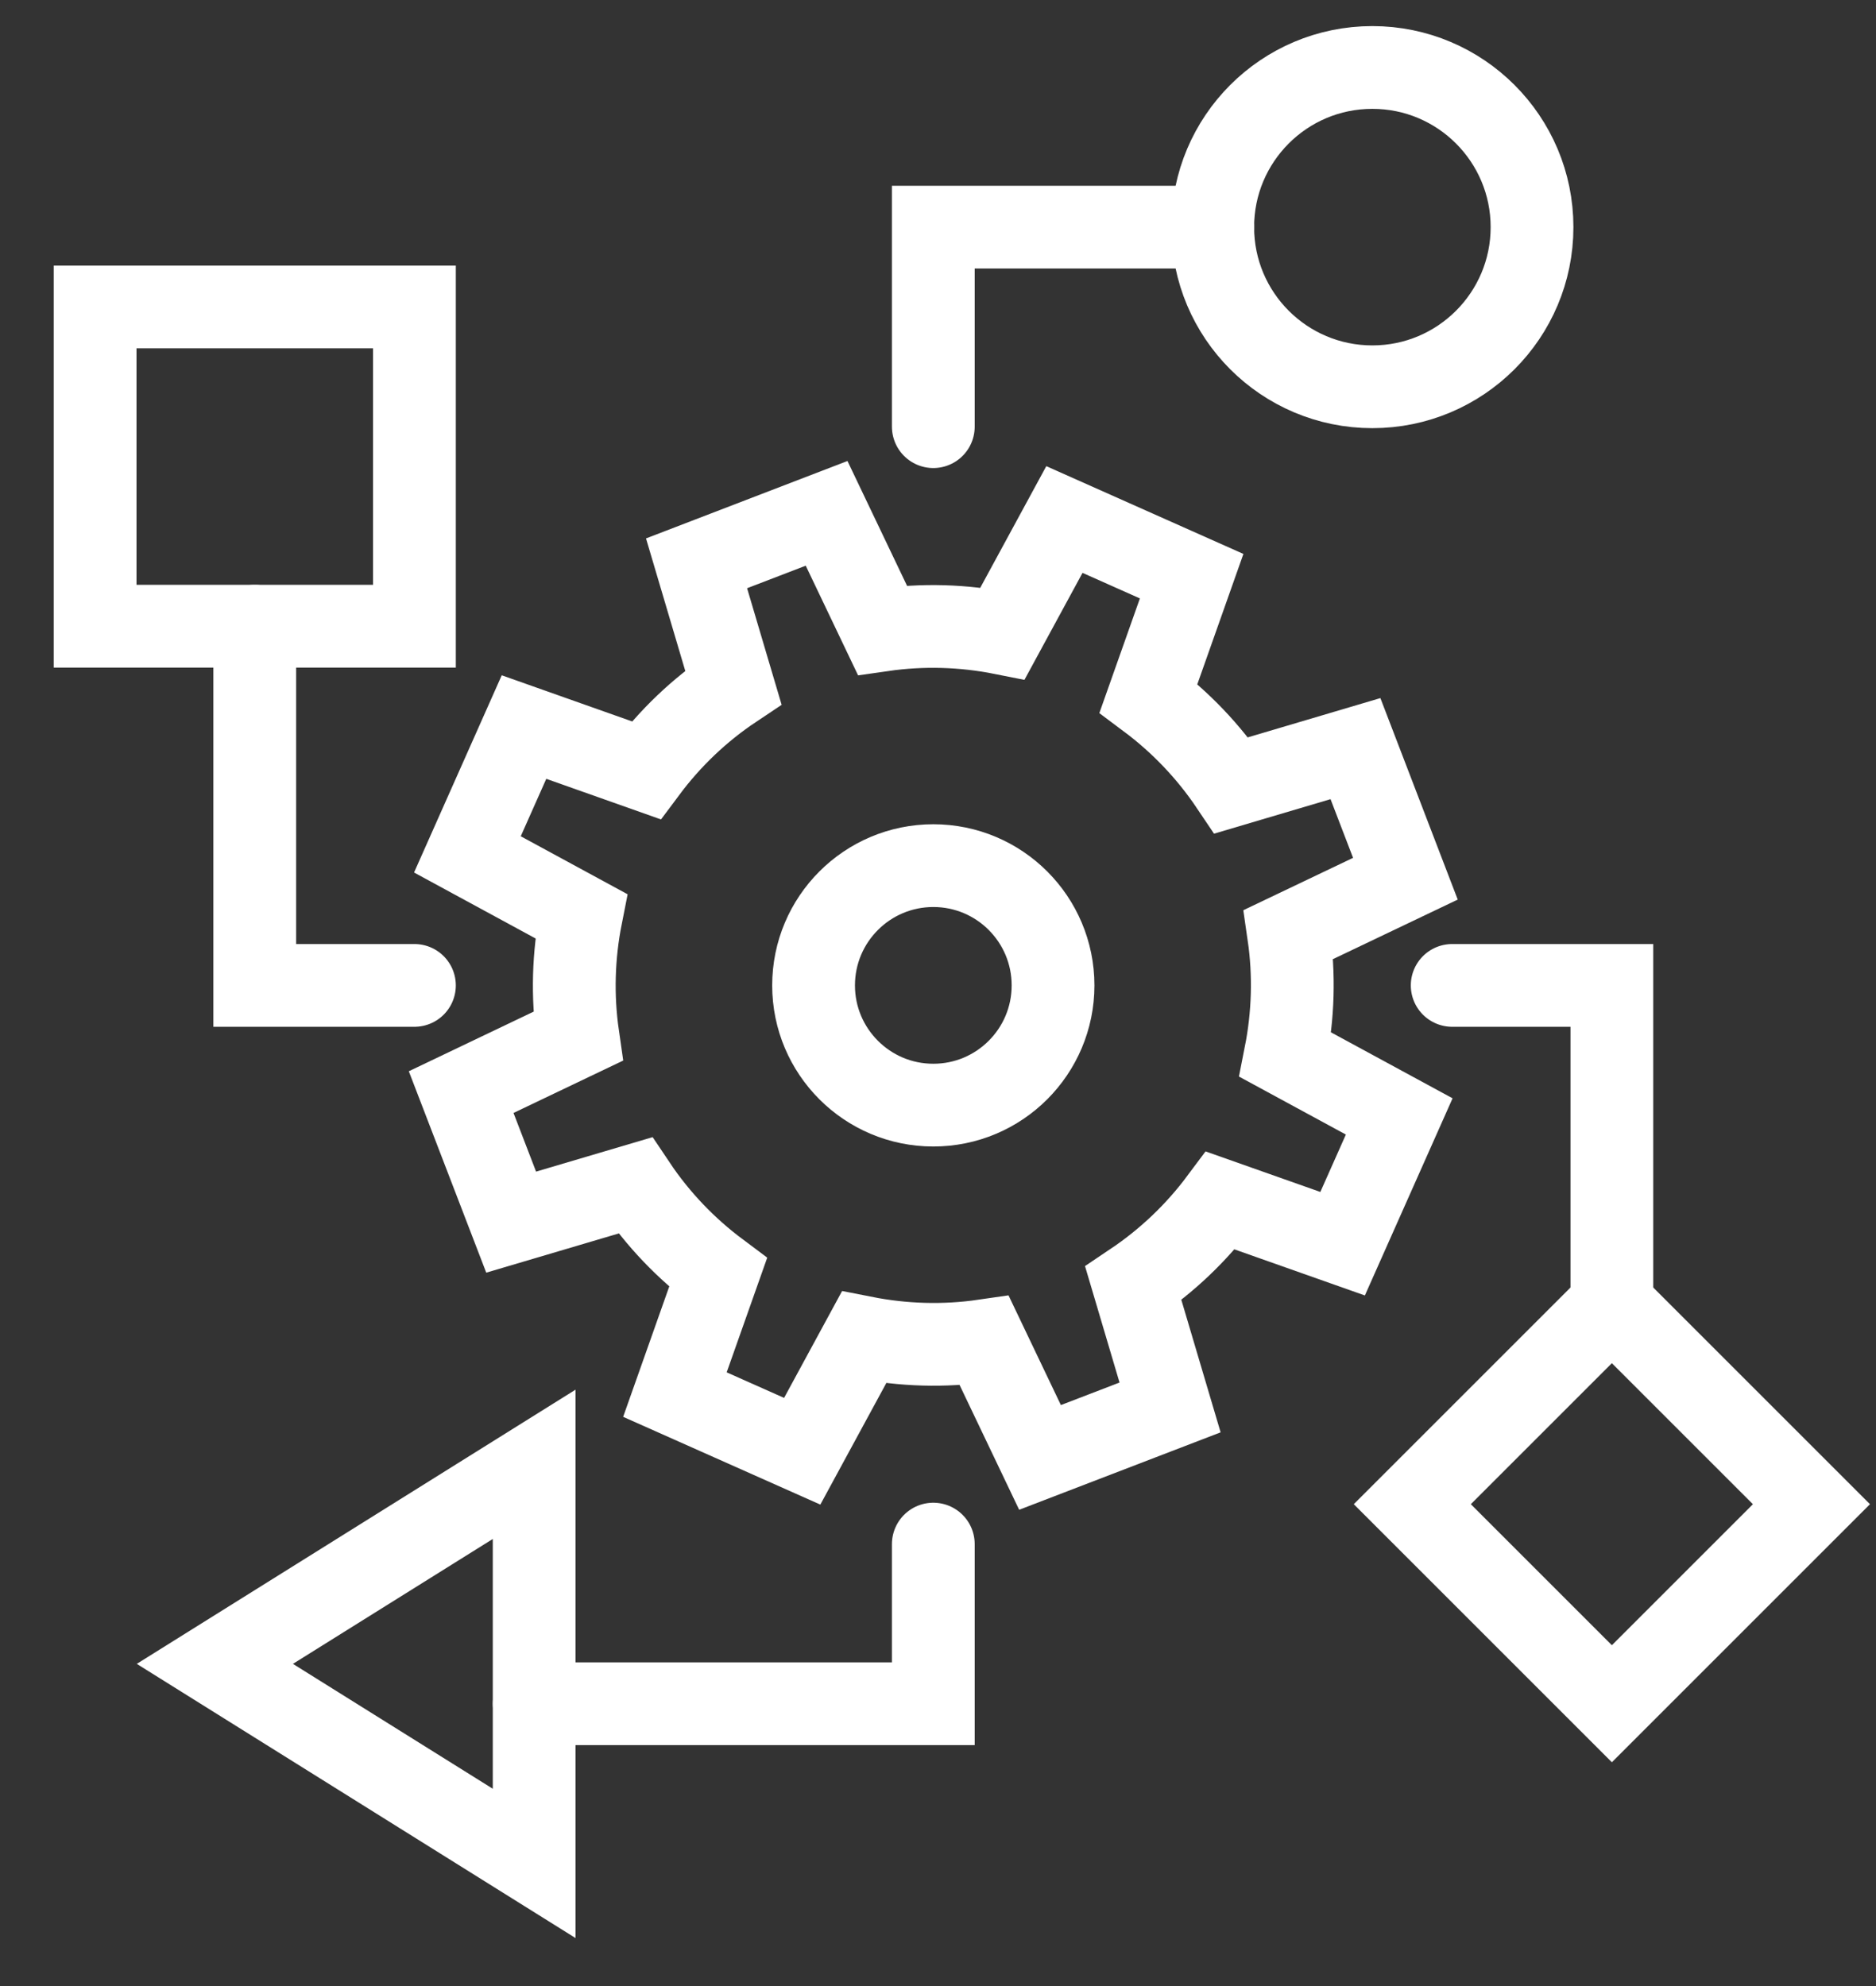<svg width="34" height="36" viewBox="0 0 34 36" fill="none" xmlns="http://www.w3.org/2000/svg">
<rect x="0" y="0" width="34" height="36" fill="#333333" stroke="none"/>
<path fill-rule="evenodd" clip-rule="evenodd" d="M14.745 17.862C14.745 19.06 15.717 20.032 16.915 20.032C18.114 20.032 19.085 19.06 19.085 17.862C19.085 16.663 18.114 15.691 16.915 15.691C15.717 15.691 14.745 16.663 14.745 17.862Z" stroke="white" stroke-width="1.5" stroke-linecap="round"/>
<path fill-rule="evenodd" clip-rule="evenodd" d="M25.471 15.928L24.566 13.57L22.318 14.236C21.903 13.618 21.393 13.088 20.815 12.656L21.597 10.444L19.291 9.417L18.171 11.48C17.462 11.339 16.727 11.315 15.991 11.421L14.981 9.305L12.624 10.211L13.29 12.459C12.671 12.872 12.141 13.383 11.709 13.962L9.497 13.179L8.471 15.487L10.532 16.606C10.392 17.314 10.368 18.05 10.474 18.785L8.358 19.796L9.264 22.153L11.512 21.488C11.925 22.105 12.436 22.635 13.014 23.067L12.232 25.279L14.539 26.306L15.658 24.244C16.367 24.384 17.102 24.409 17.839 24.302L18.849 26.418L21.206 25.512L20.54 23.265C21.158 22.85 21.689 22.34 22.12 21.762L24.333 22.544L25.359 20.237L23.297 19.118C23.437 18.41 23.462 17.674 23.355 16.938L25.471 15.928Z" stroke="white" stroke-width="1.5" stroke-linecap="round"/>
<path fill-rule="evenodd" clip-rule="evenodd" d="M21.979 4.117C21.979 2.519 23.274 1.223 24.872 1.223C26.47 1.223 27.766 2.519 27.766 4.117C27.766 5.715 26.47 7.011 24.872 7.011C23.274 7.011 21.979 5.715 21.979 4.117Z" stroke="white" stroke-width="1.5" stroke-linecap="round"/>
<path d="M21.979 4.117H16.915V7.734" stroke="white" stroke-width="1.5" stroke-linecap="round"/>
<path fill-rule="evenodd" clip-rule="evenodd" d="M29.213 23.649L32.83 27.266L29.213 30.883L25.596 27.266L29.213 23.649Z" stroke="white" stroke-width="1.5" stroke-linecap="round"/>
<path fill-rule="evenodd" clip-rule="evenodd" d="M3.894 30.16L9.681 33.777V26.543L3.894 30.16Z" stroke="white" stroke-width="1.5" stroke-linecap="round"/>
<path fill-rule="evenodd" clip-rule="evenodd" d="M1.724 11.351H7.511V5.564H1.724V11.351Z" stroke="white" stroke-width="1.5" stroke-linecap="round"/>
<path d="M26.319 17.862H29.213V23.649" stroke="white" stroke-width="1.5" stroke-linecap="round"/>
<path d="M7.511 17.862H4.617V11.351" stroke="white" stroke-width="1.5" stroke-linecap="round"/>
<path d="M16.915 27.989V30.883H9.681" stroke="white" stroke-width="1.5" stroke-linecap="round"/>
</svg>
